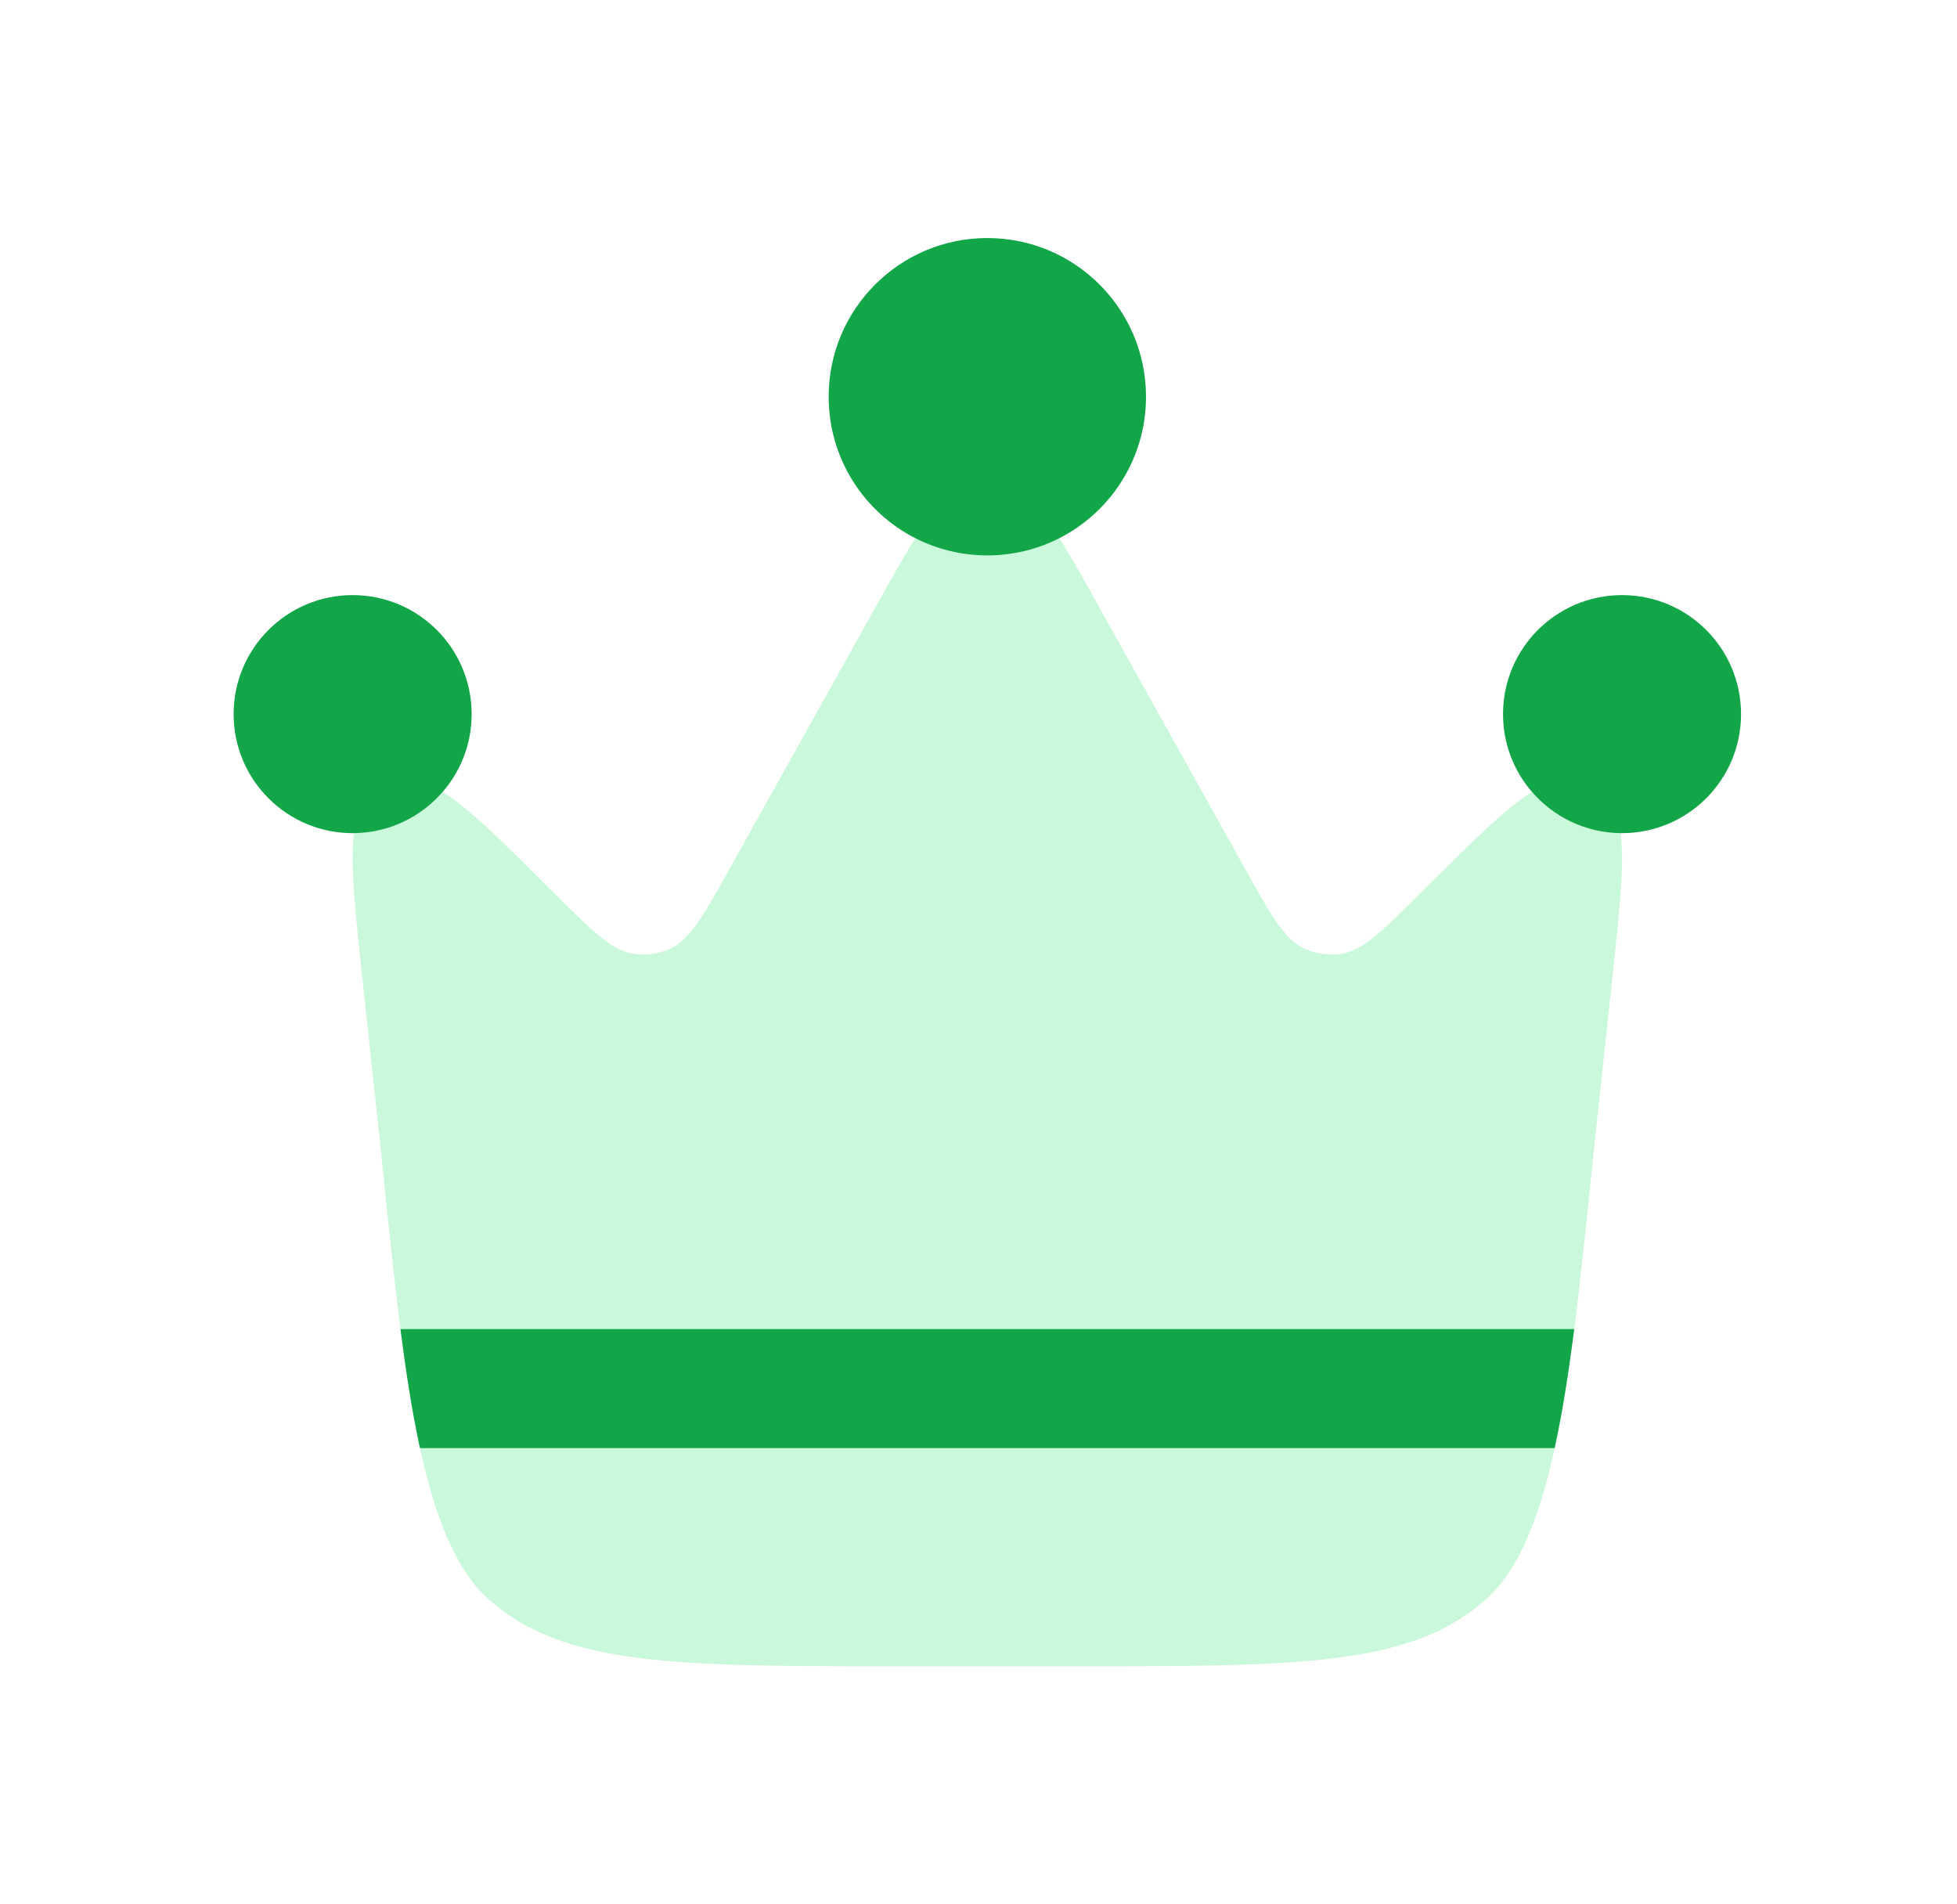 <?xml version="1.0" encoding="UTF-8"?> <svg xmlns="http://www.w3.org/2000/svg" width="37" height="36" viewBox="0 0 37 36" fill="none"><path opacity="0.5" fill-rule="evenodd" clip-rule="evenodd" d="M30.198 21.14L30.473 18.583C30.62 17.218 30.716 16.317 30.64 15.75C29.971 15.742 29.371 15.441 28.964 14.97C28.475 15.272 27.835 15.909 26.873 16.868C26.131 17.606 25.761 17.976 25.347 18.033C25.118 18.064 24.884 18.032 24.673 17.939C24.291 17.77 24.036 17.314 23.527 16.401L20.843 11.588C20.529 11.025 20.266 10.553 20.029 10.174C19.62 10.382 19.157 10.5 18.667 10.5C18.177 10.5 17.714 10.382 17.305 10.174C17.068 10.553 16.805 11.025 16.491 11.588L13.807 16.401C13.298 17.314 13.043 17.77 12.661 17.939C12.45 18.032 12.216 18.064 11.987 18.033C11.573 17.976 11.203 17.606 10.461 16.868C9.499 15.909 8.859 15.272 8.37 14.97C7.963 15.441 7.364 15.742 6.694 15.75C6.618 16.317 6.714 17.218 6.861 18.583L7.136 21.14C7.183 21.571 7.227 21.997 7.27 22.414C7.648 26.067 7.961 29.09 9.235 30.23C10.654 31.5 12.781 31.5 17.035 31.5H20.299C24.553 31.5 26.68 31.5 28.099 30.23C29.373 29.09 29.686 26.067 30.064 22.414C30.107 21.997 30.151 21.571 30.198 21.14Z" fill="#95F3B7"></path><path d="M30.667 15.75C31.91 15.75 32.917 14.743 32.917 13.5C32.917 12.257 31.91 11.25 30.667 11.25C29.424 11.25 28.417 12.257 28.417 13.5C28.417 14.062 28.623 14.576 28.964 14.97C29.371 15.441 29.971 15.742 30.64 15.75L30.667 15.75Z" fill="#13A649"></path><path d="M18.667 4.5C17.01 4.5 15.667 5.843 15.667 7.5C15.667 8.667 16.333 9.678 17.305 10.174C17.714 10.382 18.177 10.5 18.667 10.5C19.157 10.5 19.62 10.382 20.029 10.174C21.001 9.678 21.667 8.667 21.667 7.5C21.667 5.843 20.324 4.5 18.667 4.5Z" fill="#13A649"></path><path d="M4.417 13.5C4.417 14.743 5.424 15.75 6.667 15.75L6.694 15.75C7.364 15.742 7.963 15.441 8.37 14.97C8.711 14.576 8.917 14.062 8.917 13.5C8.917 12.257 7.91 11.25 6.667 11.25C5.424 11.25 4.417 12.257 4.417 13.5Z" fill="#13A649"></path><path d="M7.94 27.375C7.793 26.7 7.676 25.943 7.571 25.125H29.763C29.658 25.943 29.541 26.7 29.393 27.375H7.94Z" fill="#13A649"></path></svg> 